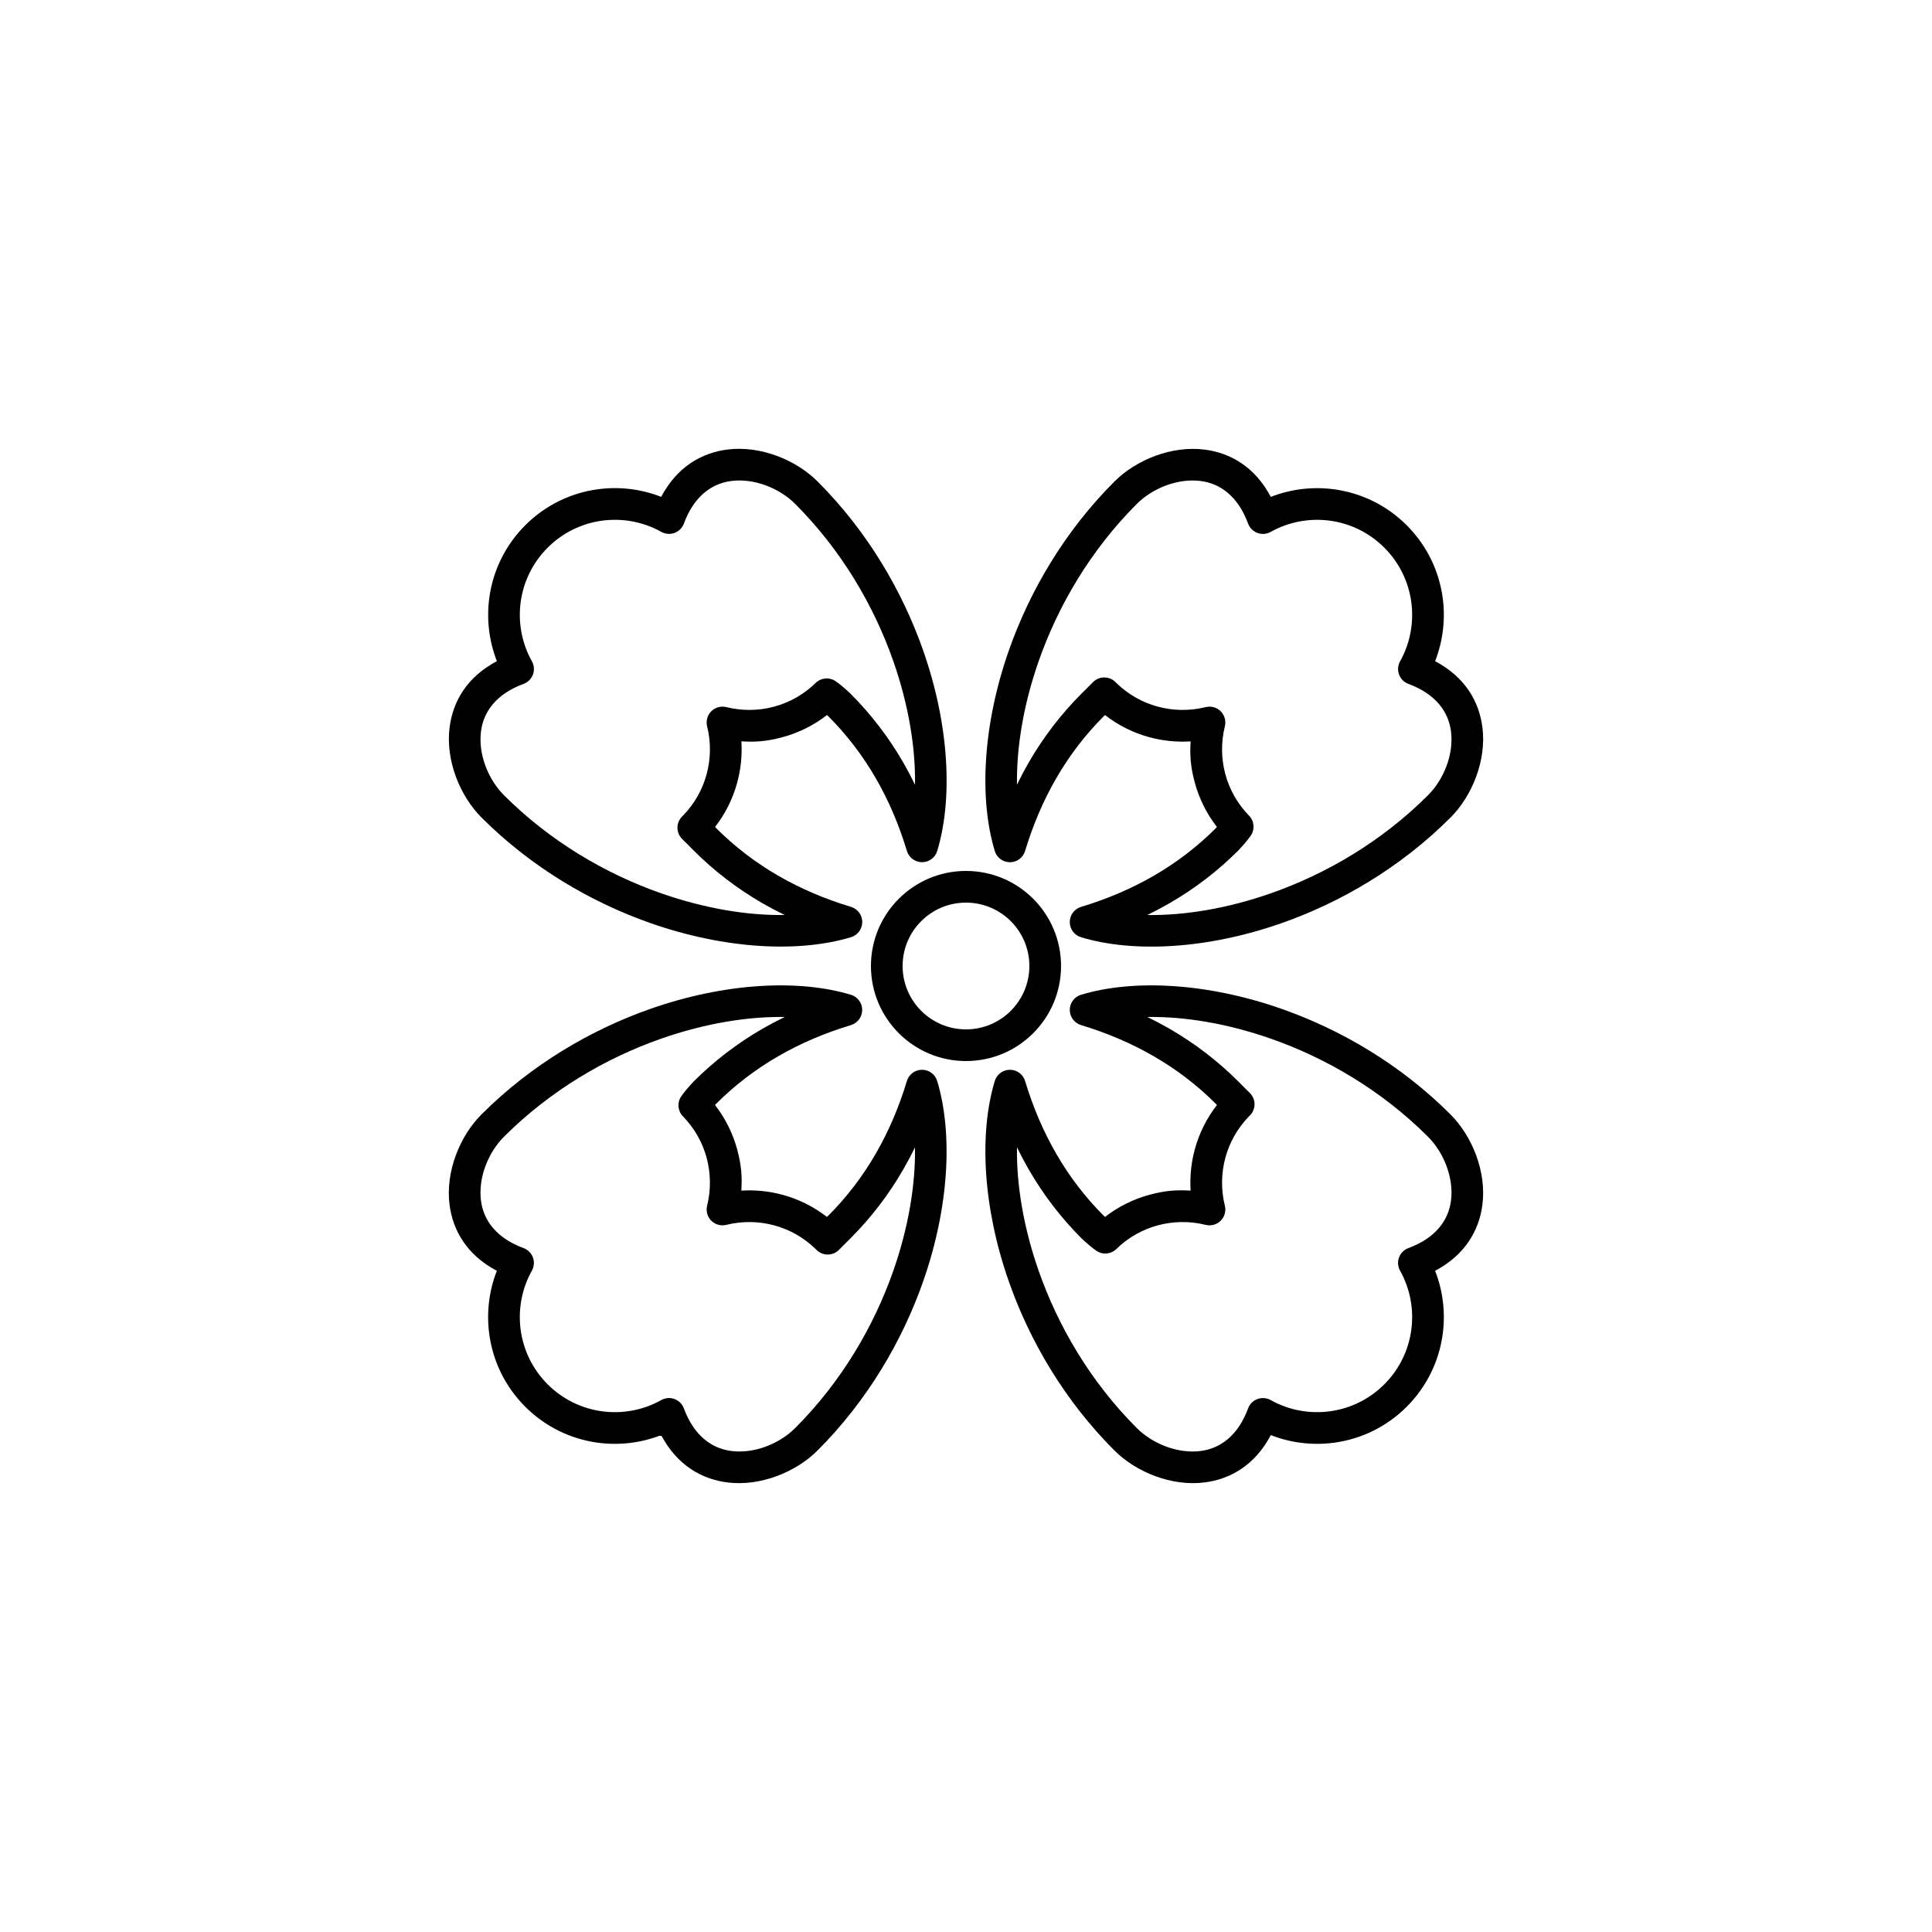 <?xml version="1.0" encoding="UTF-8"?>
<!-- Uploaded to: ICON Repo, www.svgrepo.com, Generator: ICON Repo Mixer Tools -->
<svg fill="#000000" width="800px" height="800px" version="1.1" viewBox="144 144 512 512" xmlns="http://www.w3.org/2000/svg">
 <g>
  <path d="m480.78 275.68c5.387-2.109 11.211-2.777 16.871-1.996 7.004 0.961 13.762 4.137 19.145 9.52 5.383 5.383 8.559 12.141 9.523 19.145 0.777 5.664 0.113 11.484-2 16.871 8.023 4.25 11.668 10.758 12.535 17.516 1.129 8.801-2.758 18.23-8.465 23.938-13.262 13.262-29.129 22.492-44.816 27.988-19.785 6.93-39.301 7.879-53.09 3.715-1.77-0.535-2.984-2.168-2.984-4.019 0-1.852 1.215-3.484 2.988-4.019 6.957-2.102 13.371-4.844 19.242-8.234 6.09-3.519 11.59-7.734 16.504-12.648l0.262-0.301c-2.785-3.586-4.746-7.609-5.875-11.805-1.133-4.199-1.32-7.227-1.094-10.875-3.719 0.234-7.465-0.148-11.082-1.148-4.121-1.141-8.066-3.078-11.59-5.816l-0.309 0.258c-4.914 4.914-9.129 10.414-12.645 16.504-3.394 5.871-6.137 12.289-8.242 19.246-0.535 1.77-2.168 2.984-4.016 2.984-1.852-0.004-3.484-1.215-4.019-2.988-4.164-13.785-3.215-33.297 3.715-53.086 5.496-15.688 14.727-31.551 27.992-44.816 5.707-5.707 15.133-9.594 23.938-8.461 6.754 0.867 13.262 4.512 17.512 12.531zm-32.73 110.81c9.945 0.148 21.293-1.746 32.75-5.758 14.578-5.106 29.328-13.676 41.652-26 4.047-4.043 6.875-10.695 6.074-16.934-0.664-5.168-4.047-9.891-11.277-12.555-1.152-0.422-2.062-1.332-2.488-2.484-0.426-1.152-0.324-2.434 0.277-3.508 2.715-4.844 3.699-10.398 2.961-15.762-0.723-5.25-3.102-10.316-7.141-14.352-4.035-4.035-9.102-6.418-14.352-7.141-5.359-0.738-10.914 0.25-15.762 2.965-1.07 0.602-2.352 0.703-3.504 0.277-1.152-0.426-2.062-1.336-2.488-2.488-2.664-7.234-7.387-10.617-12.555-11.277-6.234-0.801-12.887 2.027-16.93 6.07-12.328 12.328-20.895 27.074-26.004 41.652-4.012 11.457-5.906 22.805-5.754 32.754 0.977-2.016 2.016-3.977 3.117-5.887 3.891-6.727 8.551-12.809 13.98-18.238 0.605-0.602 1.422-1.387 3.035-3.031 1.609-1.645 4.246-1.684 5.906-0.09l0.266 0.254 0.141 0.145c3.117 3.004 6.816 5.043 10.727 6.125 4.191 1.16 8.621 1.215 12.836 0.168 1.43-0.355 2.938 0.066 3.981 1.109 1.039 1.039 1.461 2.551 1.105 3.981-1.035 4.16-0.992 8.531 0.121 12.676 1.082 4.012 3.176 7.812 6.281 10.996 1.406 1.441 1.59 3.68 0.434 5.332-0.766 1.102-1.859 2.402-3.269 3.898-5.43 5.43-11.512 10.094-18.238 13.98-1.91 1.102-3.871 2.144-5.883 3.121z" fill-rule="evenodd"/>
  <path d="m275.68 319.21c-2.109-5.387-2.777-11.211-1.996-16.871 0.961-7.004 4.137-13.762 9.52-19.145 5.383-5.383 12.141-8.559 19.145-9.523 5.664-0.777 11.484-0.113 16.871 2 4.25-8.02 10.758-11.668 17.516-12.535 8.801-1.129 18.23 2.758 23.938 8.465 13.262 13.266 22.492 29.129 27.988 44.816 6.93 19.789 7.879 39.301 3.715 53.09-0.535 1.77-2.168 2.984-4.019 2.984-1.852 0-3.484-1.215-4.019-2.984-2.102-6.957-4.844-13.375-8.234-19.246-3.519-6.09-7.734-11.59-12.648-16.504l-0.301-0.262c-3.586 2.789-7.609 4.746-11.805 5.875-4.199 1.133-7.227 1.324-10.875 1.094 0.234 3.719-0.148 7.469-1.148 11.082-1.141 4.121-3.078 8.066-5.816 11.594l0.258 0.305c4.914 4.914 10.414 9.129 16.504 12.648 5.871 3.391 12.289 6.137 19.246 8.238 1.77 0.535 2.984 2.168 2.984 4.019-0.004 1.852-1.215 3.484-2.988 4.019-13.785 4.16-33.297 3.211-53.086-3.719-15.688-5.496-31.551-14.727-44.816-27.988-5.707-5.711-9.594-15.137-8.461-23.941 0.867-6.754 4.512-13.262 12.531-17.512zm110.81 32.734c0.148-9.949-1.746-21.297-5.758-32.754-5.106-14.578-13.676-29.324-26-41.652-4.043-4.043-10.695-6.871-16.934-6.074-5.168 0.664-9.891 4.047-12.555 11.277-0.422 1.152-1.332 2.062-2.484 2.488-1.152 0.426-2.434 0.324-3.508-0.277-4.844-2.715-10.398-3.699-15.762-2.961-5.25 0.723-10.316 3.106-14.352 7.141-4.035 4.035-6.418 9.102-7.141 14.352-0.738 5.363 0.25 10.914 2.965 15.762 0.602 1.07 0.703 2.352 0.277 3.508-0.426 1.152-1.336 2.059-2.488 2.484-7.234 2.664-10.617 7.387-11.277 12.555-0.801 6.238 2.027 12.887 6.07 16.934 12.328 12.324 27.074 20.895 41.652 26 11.457 4.012 22.805 5.906 32.754 5.758-2.016-0.977-3.977-2.019-5.887-3.121-6.727-3.887-12.809-8.551-18.238-13.98-0.602-0.602-1.387-1.422-3.031-3.035-1.645-1.609-1.684-4.242-0.09-5.906l0.254-0.266 0.145-0.141c3.004-3.117 5.043-6.816 6.125-10.727 1.16-4.188 1.215-8.621 0.168-12.832-0.355-1.43 0.066-2.941 1.109-3.984 1.039-1.039 2.551-1.457 3.981-1.102 4.16 1.031 8.531 0.992 12.676-0.125 4.012-1.082 7.812-3.176 10.996-6.277 1.441-1.41 3.68-1.594 5.332-0.438 1.102 0.77 2.402 1.859 3.898 3.269 5.43 5.434 10.094 11.512 13.98 18.238 1.102 1.91 2.144 3.871 3.121 5.887z" fill-rule="evenodd"/>
  <path d="m319.21 524.32c-5.387 2.113-11.211 2.777-16.871 2-7.004-0.965-13.762-4.141-19.145-9.523-5.383-5.383-8.559-12.141-9.523-19.145-0.777-5.66-0.113-11.484 2-16.871-8.02-4.25-11.668-10.758-12.535-17.512-1.129-8.805 2.758-18.23 8.465-23.938 13.266-13.266 29.129-22.496 44.816-27.992 19.789-6.93 39.301-7.879 53.09-3.715 1.77 0.535 2.984 2.168 2.984 4.019 0 1.852-1.215 3.484-2.984 4.019-6.957 2.102-13.375 4.844-19.246 8.238-6.09 3.516-11.59 7.731-16.504 12.645l-0.262 0.301c2.789 3.59 4.746 7.609 5.875 11.805 1.133 4.199 1.324 7.231 1.094 10.875 3.719-0.234 7.469 0.152 11.082 1.148 4.121 1.141 8.066 3.078 11.594 5.816l0.305-0.258c4.914-4.914 9.129-10.414 12.648-16.504 3.391-5.871 6.137-12.285 8.238-19.242 0.535-1.773 2.168-2.984 4.019-2.984 1.852 0 3.484 1.211 4.019 2.984 4.16 13.785 3.211 33.301-3.719 53.09-5.496 15.684-14.727 31.551-27.988 44.812-5.711 5.711-15.137 9.594-23.941 8.465-6.754-0.867-13.262-4.516-17.512-12.535zm32.734-110.81c-9.949-0.152-21.297 1.742-32.754 5.754-14.578 5.106-29.324 13.676-41.652 26.004-4.043 4.043-6.871 10.691-6.074 16.93 0.664 5.168 4.047 9.891 11.277 12.555 1.152 0.426 2.062 1.332 2.488 2.484 0.426 1.152 0.324 2.434-0.277 3.508-2.715 4.848-3.699 10.398-2.961 15.762 0.723 5.25 3.106 10.316 7.141 14.352 4.035 4.039 9.102 6.418 14.352 7.141 5.363 0.738 10.914-0.246 15.762-2.965 1.07-0.602 2.352-0.703 3.508-0.277 1.152 0.426 2.059 1.336 2.484 2.488 2.664 7.234 7.387 10.617 12.555 11.281 6.238 0.801 12.887-2.027 16.934-6.074 12.324-12.324 20.895-27.074 26-41.652 4.012-11.457 5.906-22.805 5.758-32.75-0.977 2.012-2.019 3.973-3.121 5.883-3.887 6.727-8.551 12.809-13.98 18.238-0.602 0.605-1.422 1.391-3.035 3.035-1.609 1.641-4.242 1.684-5.906 0.09l-0.266-0.258-0.141-0.145c-3.117-3-6.816-5.043-10.727-6.125-4.188-1.156-8.621-1.215-12.832-0.168-1.43 0.355-2.941-0.066-3.984-1.105-1.039-1.043-1.457-2.555-1.102-3.984 1.031-4.156 0.992-8.531-0.125-12.672-1.082-4.016-3.176-7.816-6.277-10.996-1.41-1.445-1.594-3.684-0.438-5.336 0.77-1.102 1.859-2.402 3.269-3.898 5.434-5.43 11.512-10.09 18.238-13.98 1.91-1.102 3.871-2.141 5.887-3.117z" fill-rule="evenodd"/>
  <path d="m524.32 480.78c2.113 5.387 2.777 11.211 2 16.871-0.965 7.004-4.141 13.762-9.523 19.145s-12.141 8.559-19.145 9.523c-5.66 0.777-11.484 0.113-16.871-2-4.25 8.023-10.758 11.668-17.512 12.535-8.805 1.129-18.23-2.758-23.938-8.465-13.266-13.262-22.496-29.129-27.992-44.816-6.93-19.785-7.879-39.301-3.715-53.09 0.535-1.77 2.168-2.984 4.019-2.984 1.852 0 3.484 1.215 4.019 2.988 2.102 6.957 4.844 13.371 8.238 19.242 3.516 6.09 7.731 11.59 12.645 16.504l0.301 0.262c3.59-2.785 7.609-4.746 11.805-5.875 4.199-1.133 7.231-1.32 10.875-1.094-0.234-3.719 0.152-7.465 1.148-11.082 1.141-4.121 3.078-8.066 5.816-11.59l-0.258-0.309c-4.914-4.914-10.414-9.129-16.504-12.645-5.871-3.394-12.285-6.137-19.242-8.242-1.773-0.535-2.984-2.168-2.984-4.016 0-1.852 1.211-3.484 2.984-4.019 13.785-4.164 33.301-3.215 53.09 3.715 15.684 5.496 31.551 14.727 44.812 27.992 5.711 5.707 9.594 15.133 8.465 23.938-0.867 6.754-4.516 13.262-12.535 17.512zm-110.81-32.73c-0.152 9.945 1.742 21.293 5.754 32.75 5.106 14.578 13.676 29.328 26.004 41.652 4.043 4.047 10.691 6.875 16.93 6.074 5.168-0.664 9.891-4.047 12.555-11.277 0.426-1.152 1.332-2.062 2.484-2.488 1.152-0.426 2.434-0.324 3.508 0.277 4.848 2.715 10.398 3.699 15.762 2.961 5.25-0.723 10.316-3.102 14.352-7.141 4.039-4.035 6.418-9.102 7.141-14.352 0.738-5.359-0.246-10.914-2.965-15.762-0.602-1.07-0.703-2.352-0.277-3.504 0.426-1.152 1.336-2.062 2.488-2.488 7.234-2.664 10.617-7.387 11.281-12.555 0.801-6.234-2.027-12.887-6.074-16.93-12.324-12.328-27.074-20.895-41.652-26.004-11.457-4.012-22.805-5.906-32.75-5.754 2.012 0.977 3.973 2.016 5.883 3.117 6.727 3.891 12.809 8.551 18.238 13.98 0.605 0.605 1.391 1.422 3.035 3.035 1.641 1.609 1.684 4.246 0.09 5.906l-0.258 0.266-0.145 0.141c-3 3.117-5.043 6.816-6.125 10.727-1.156 4.191-1.215 8.621-0.168 12.836 0.355 1.43-0.066 2.938-1.105 3.981-1.043 1.039-2.555 1.461-3.984 1.105-4.156-1.035-8.531-0.992-12.672 0.121-4.016 1.082-7.816 3.176-10.996 6.281-1.445 1.406-3.684 1.59-5.336 0.434-1.102-0.766-2.402-1.859-3.898-3.269-5.43-5.43-10.09-11.512-13.98-18.238-1.102-1.91-2.141-3.871-3.117-5.883z" fill-rule="evenodd"/>
  <path d="m400 374.81c-13.914 0-25.191 11.277-25.191 25.191 0 13.91 11.277 25.188 25.191 25.188 13.91 0 25.188-11.277 25.188-25.188 0-13.914-11.277-25.191-25.188-25.191zm0 8.395c9.273 0 16.793 7.519 16.793 16.797 0 9.273-7.519 16.793-16.793 16.793-9.277 0-16.797-7.519-16.797-16.793 0-9.277 7.519-16.797 16.797-16.797z"/>
 </g>
</svg>